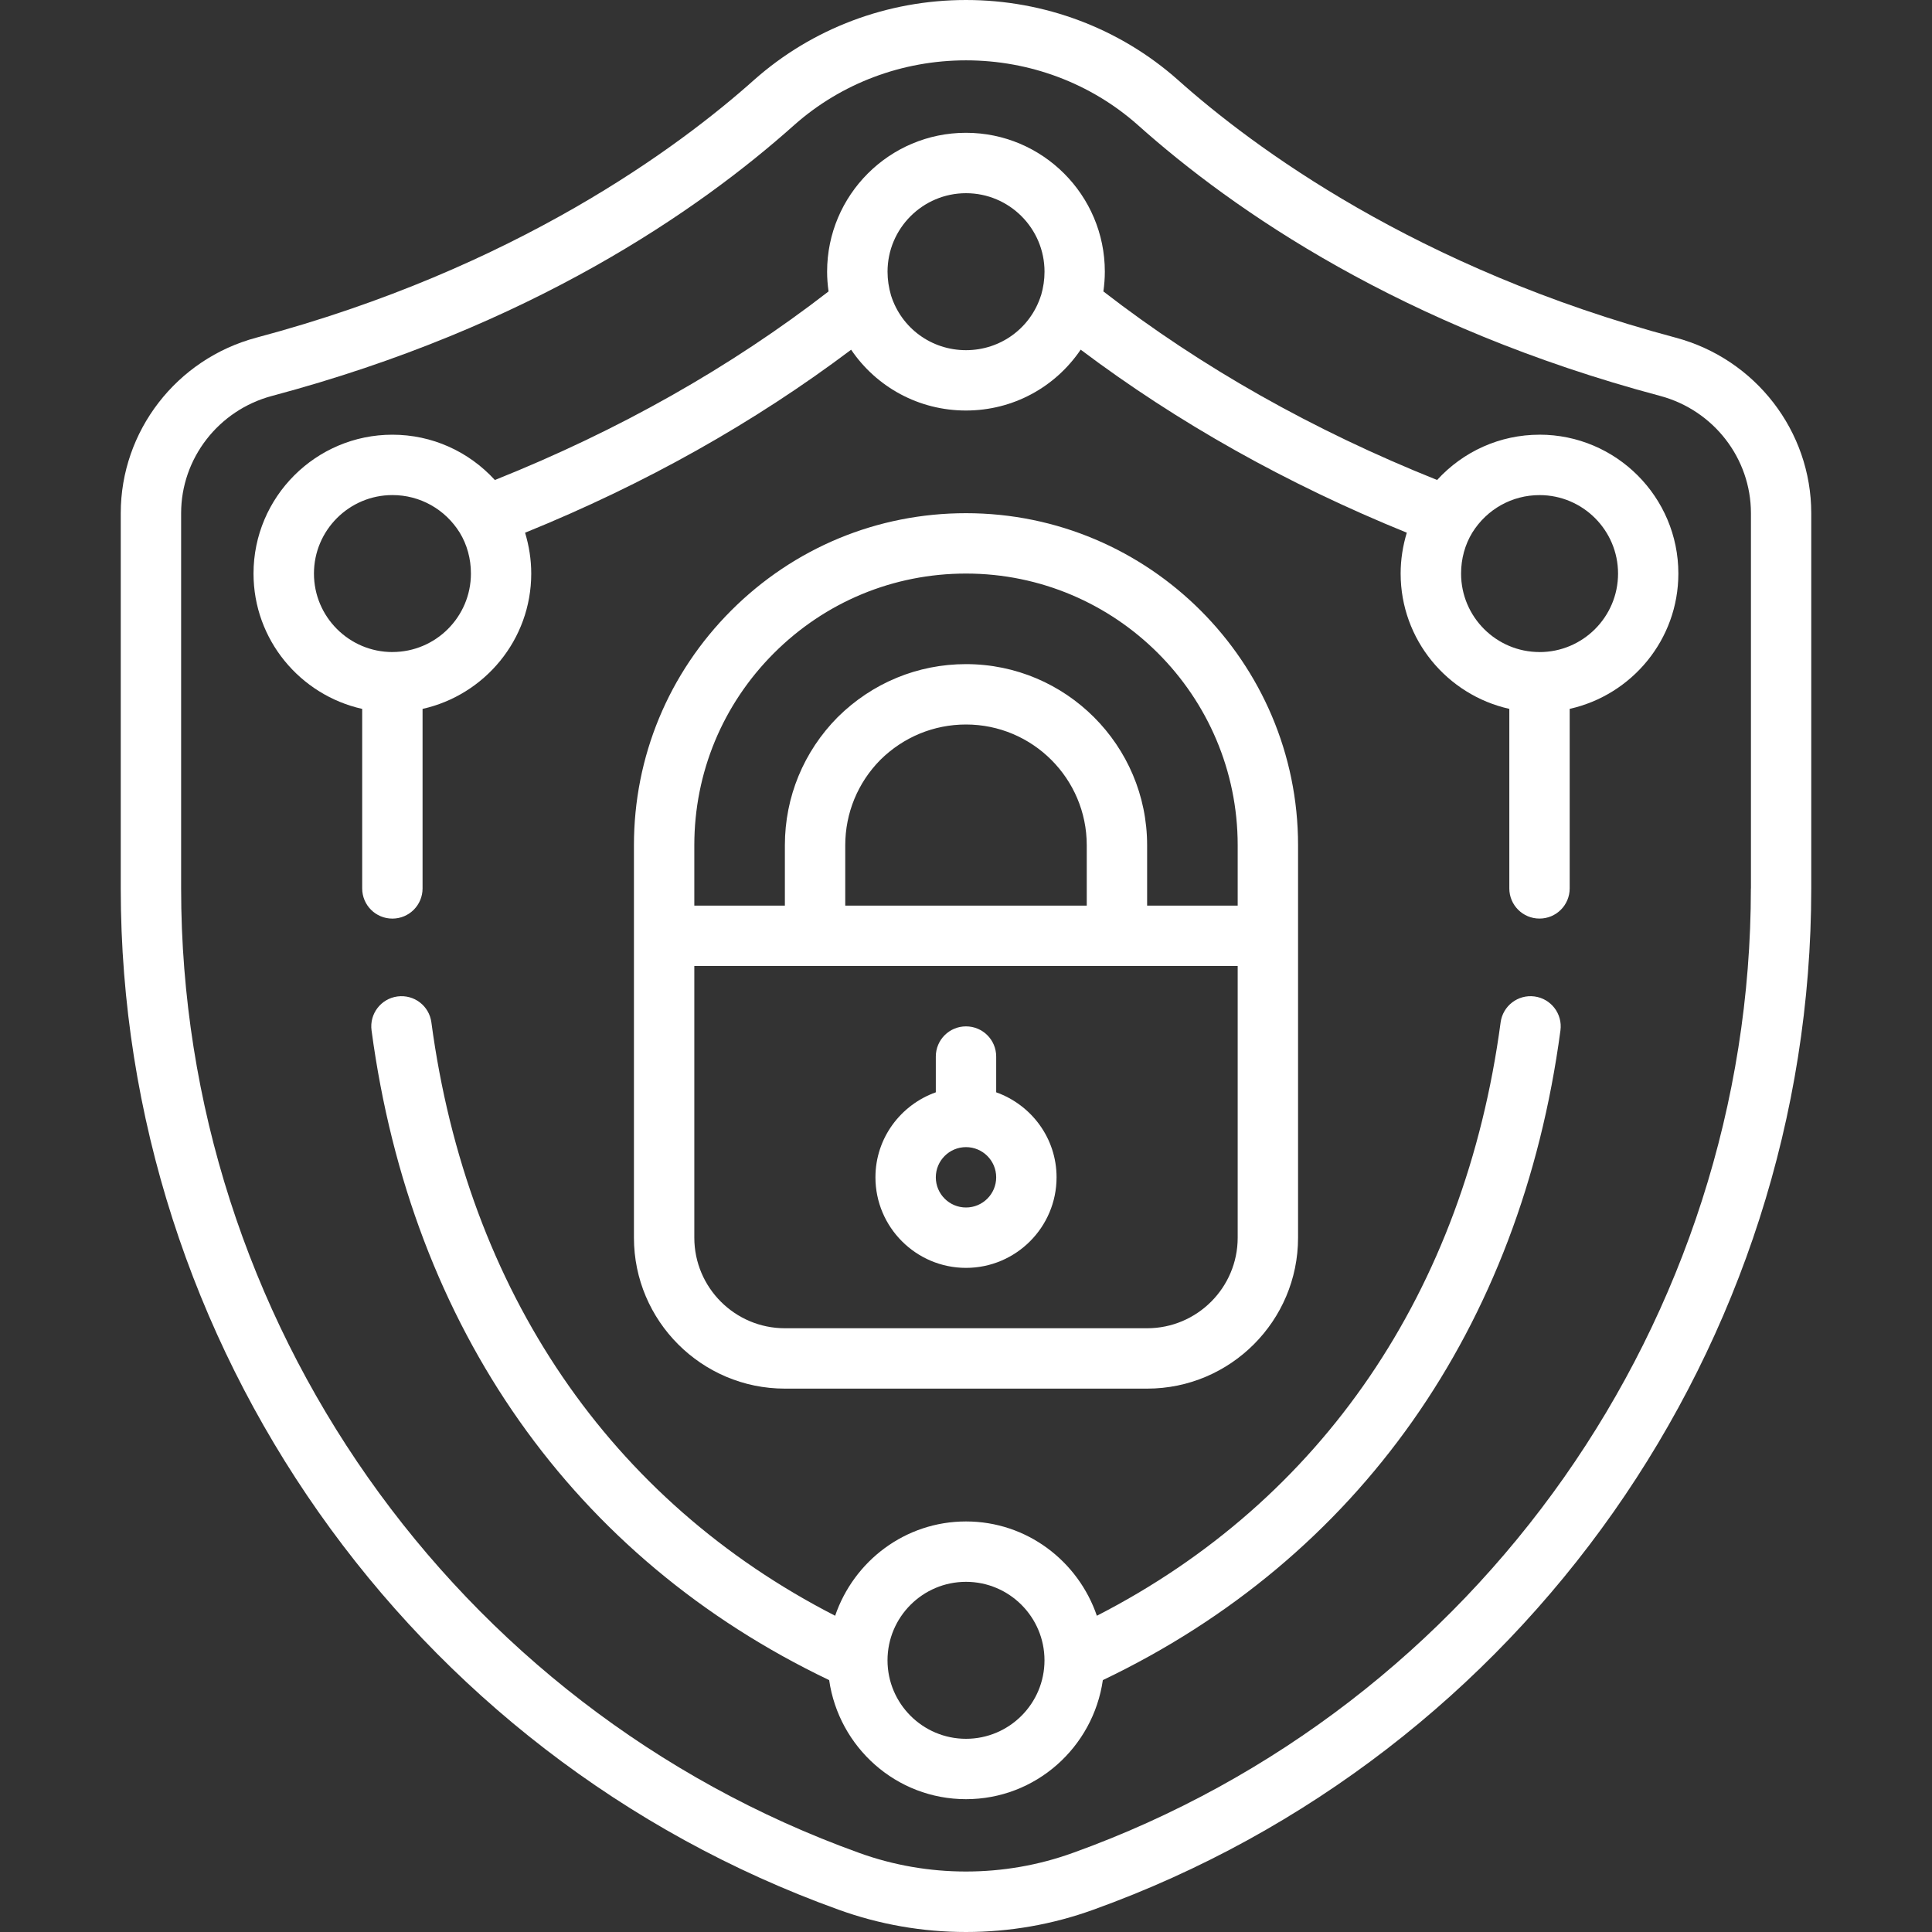 <svg id="Layer_1" height="300" viewBox="0 0 64 64" width="300" xmlns="http://www.w3.org/2000/svg" version="1.1" xmlns:xlink="http://www.w3.org/1999/xlink" xmlns:svgjs="http://svgjs.dev/svgjs"><rect x="0" y="0" width="64" height="64" fill="#333333" stroke="none"/><g width="100%" height="100%" transform="matrix(1,0,0,1,0,0)"><path d="m55.508 11.185c-8.602-2.292-14.024-6.335-16.495-8.544-1.923-1.703-4.414-2.641-7.013-2.641s-5.09.938-7.017 2.645c-2.467 2.205-7.89 6.248-16.491 8.54-2.645.706-4.492 3.097-4.492 5.815v12.43c0 15.118 9.557 28.714 23.779 33.831 1.354.49 2.775.739 4.221.739s2.866-.249 4.221-.739c14.223-5.119 23.779-18.714 23.779-33.831v-12.43c0-2.719-1.848-5.109-4.492-5.815zm2.492 18.245c0 14.277-9.025 27.116-22.459 31.949h-.002c-2.271.823-4.805.824-7.08 0-13.434-4.833-22.459-17.672-22.459-31.949v-12.43c0-1.813 1.237-3.411 3.008-3.884 8.552-2.277 14.133-6.142 17.306-8.978 1.557-1.379 3.576-2.139 5.687-2.139s4.13.76 5.683 2.135c3.177 2.84 8.758 6.704 17.31 8.981 1.771.473 3.008 2.07 3.008 3.884v12.43z" fill="#ffffff" fill-opacity="1" data-original-color="#000000ff" stroke="none" stroke-opacity="1"/><path d="m50.834 33.009c-.548-.074-1.051.312-1.124.858-1.192 8.909-5.926 15.837-13.375 19.657-.619-1.81-2.318-3.124-4.335-3.124s-3.716 1.314-4.335 3.124c-7.449-3.82-12.183-10.748-13.375-19.657-.073-.547-.571-.931-1.124-.858-.547.073-.932.576-.858 1.124 1.319 9.865 6.699 17.48 15.159 21.523.321 2.224 2.222 3.944 4.533 3.944s4.212-1.72 4.533-3.944c8.46-4.043 13.84-11.657 15.159-21.523.073-.548-.312-1.051-.858-1.124zm-18.834 24.591c-1.434 0-2.6-1.166-2.6-2.6s1.166-2.6 2.6-2.6 2.6 1.166 2.6 2.6-1.166 2.6-2.6 2.6z" fill="#ffffff" fill-opacity="1" data-original-color="#000000ff" stroke="none" stroke-opacity="1"/><path d="m51 14.4c-1.313 0-2.527.553-3.394 1.5-4.098-1.639-7.81-3.734-11.055-6.246.031-.219.048-.438.048-.655 0-2.536-2.063-4.6-4.6-4.6s-4.6 2.063-4.6 4.6c0 .217.017.436.048.655-3.251 2.517-6.963 4.613-11.054 6.247-.868-.948-2.082-1.501-3.395-1.501-2.536 0-4.6 2.063-4.6 4.6 0 2.192 1.544 4.024 3.6 4.483v5.947c0 .553.447 1 1 1s1-.447 1-1v-5.947c2.056-.459 3.6-2.291 3.6-4.483 0-.464-.073-.919-.204-1.353 3.967-1.609 7.587-3.643 10.801-6.062.84 1.238 2.242 2.014 3.803 2.014s2.958-.773 3.801-2.016c3.209 2.415 6.83 4.45 10.803 6.063-.131.434-.204.889-.204 1.353 0 2.192 1.544 4.024 3.6 4.483v5.947c0 .553.447 1 1 1s1-.447 1-1v-5.947c2.056-.459 3.6-2.291 3.6-4.483 0-2.536-2.063-4.6-4.6-4.6zm-38 7.2c-1.434 0-2.6-1.166-2.6-2.6s1.166-2.6 2.6-2.6c.91 0 1.743.465 2.229 1.244.243.398.371.867.371 1.355 0 1.434-1.166 2.6-2.6 2.6zm21.486-11.82c-.343 1.089-1.342 1.82-2.486 1.82s-2.138-.728-2.483-1.811c-.078-.27-.116-.527-.116-.789 0-1.434 1.166-2.6 2.6-2.6s2.6 1.166 2.6 2.6c0 .265-.039.526-.113.779zm16.514 11.82c-1.434 0-2.6-1.166-2.6-2.6 0-.488.128-.957.371-1.355.485-.779 1.318-1.244 2.229-1.244 1.434 0 2.6 1.166 2.6 2.6s-1.166 2.6-2.6 2.6z" fill="#ffffff" fill-opacity="1" data-original-color="#000000ff" stroke="none" stroke-opacity="1"/><path d="m38 46c2.757 0 5-2.243 5-5v-13c0-6.065-4.935-11-11-11-2.937 0-5.698 1.145-7.777 3.223-2.078 2.079-3.223 4.841-3.223 7.777v13c0 2.757 2.243 5 5 5zm-12.363-24.363c1.701-1.7 3.961-2.637 6.363-2.637 4.963 0 9 4.037 9 9v2h-3v-2c0-3.309-2.691-6-6-6-1.597 0-3.104.621-4.251 1.757-1.128 1.14-1.749 2.646-1.749 4.243v2h-3v-2c0-2.402.937-4.662 2.637-6.363zm10.363 8.363h-8v-2c0-1.066.416-2.073 1.163-2.829.764-.755 1.771-1.171 2.837-1.171 2.206 0 4 1.794 4 4zm-13 11v-9h18v9c0 1.654-1.346 3-3 3h-12c-1.654 0-3-1.346-3-3z" fill="#ffffff" fill-opacity="1" data-original-color="#000000ff" stroke="none" stroke-opacity="1"/><path d="m32 42c1.654 0 3-1.346 3-3 0-1.302-.839-2.402-2-2.816v-1.184c0-.553-.447-1-1-1s-1 .447-1 1v1.184c-1.161.414-2 1.514-2 2.816 0 1.654 1.346 3 3 3zm0-4c.552 0 1 .448 1 1s-.448 1-1 1-1-.448-1-1 .448-1 1-1z" fill="#ffffff" fill-opacity="1" data-original-color="#000000ff" stroke="none" stroke-opacity="1"/></g></svg>